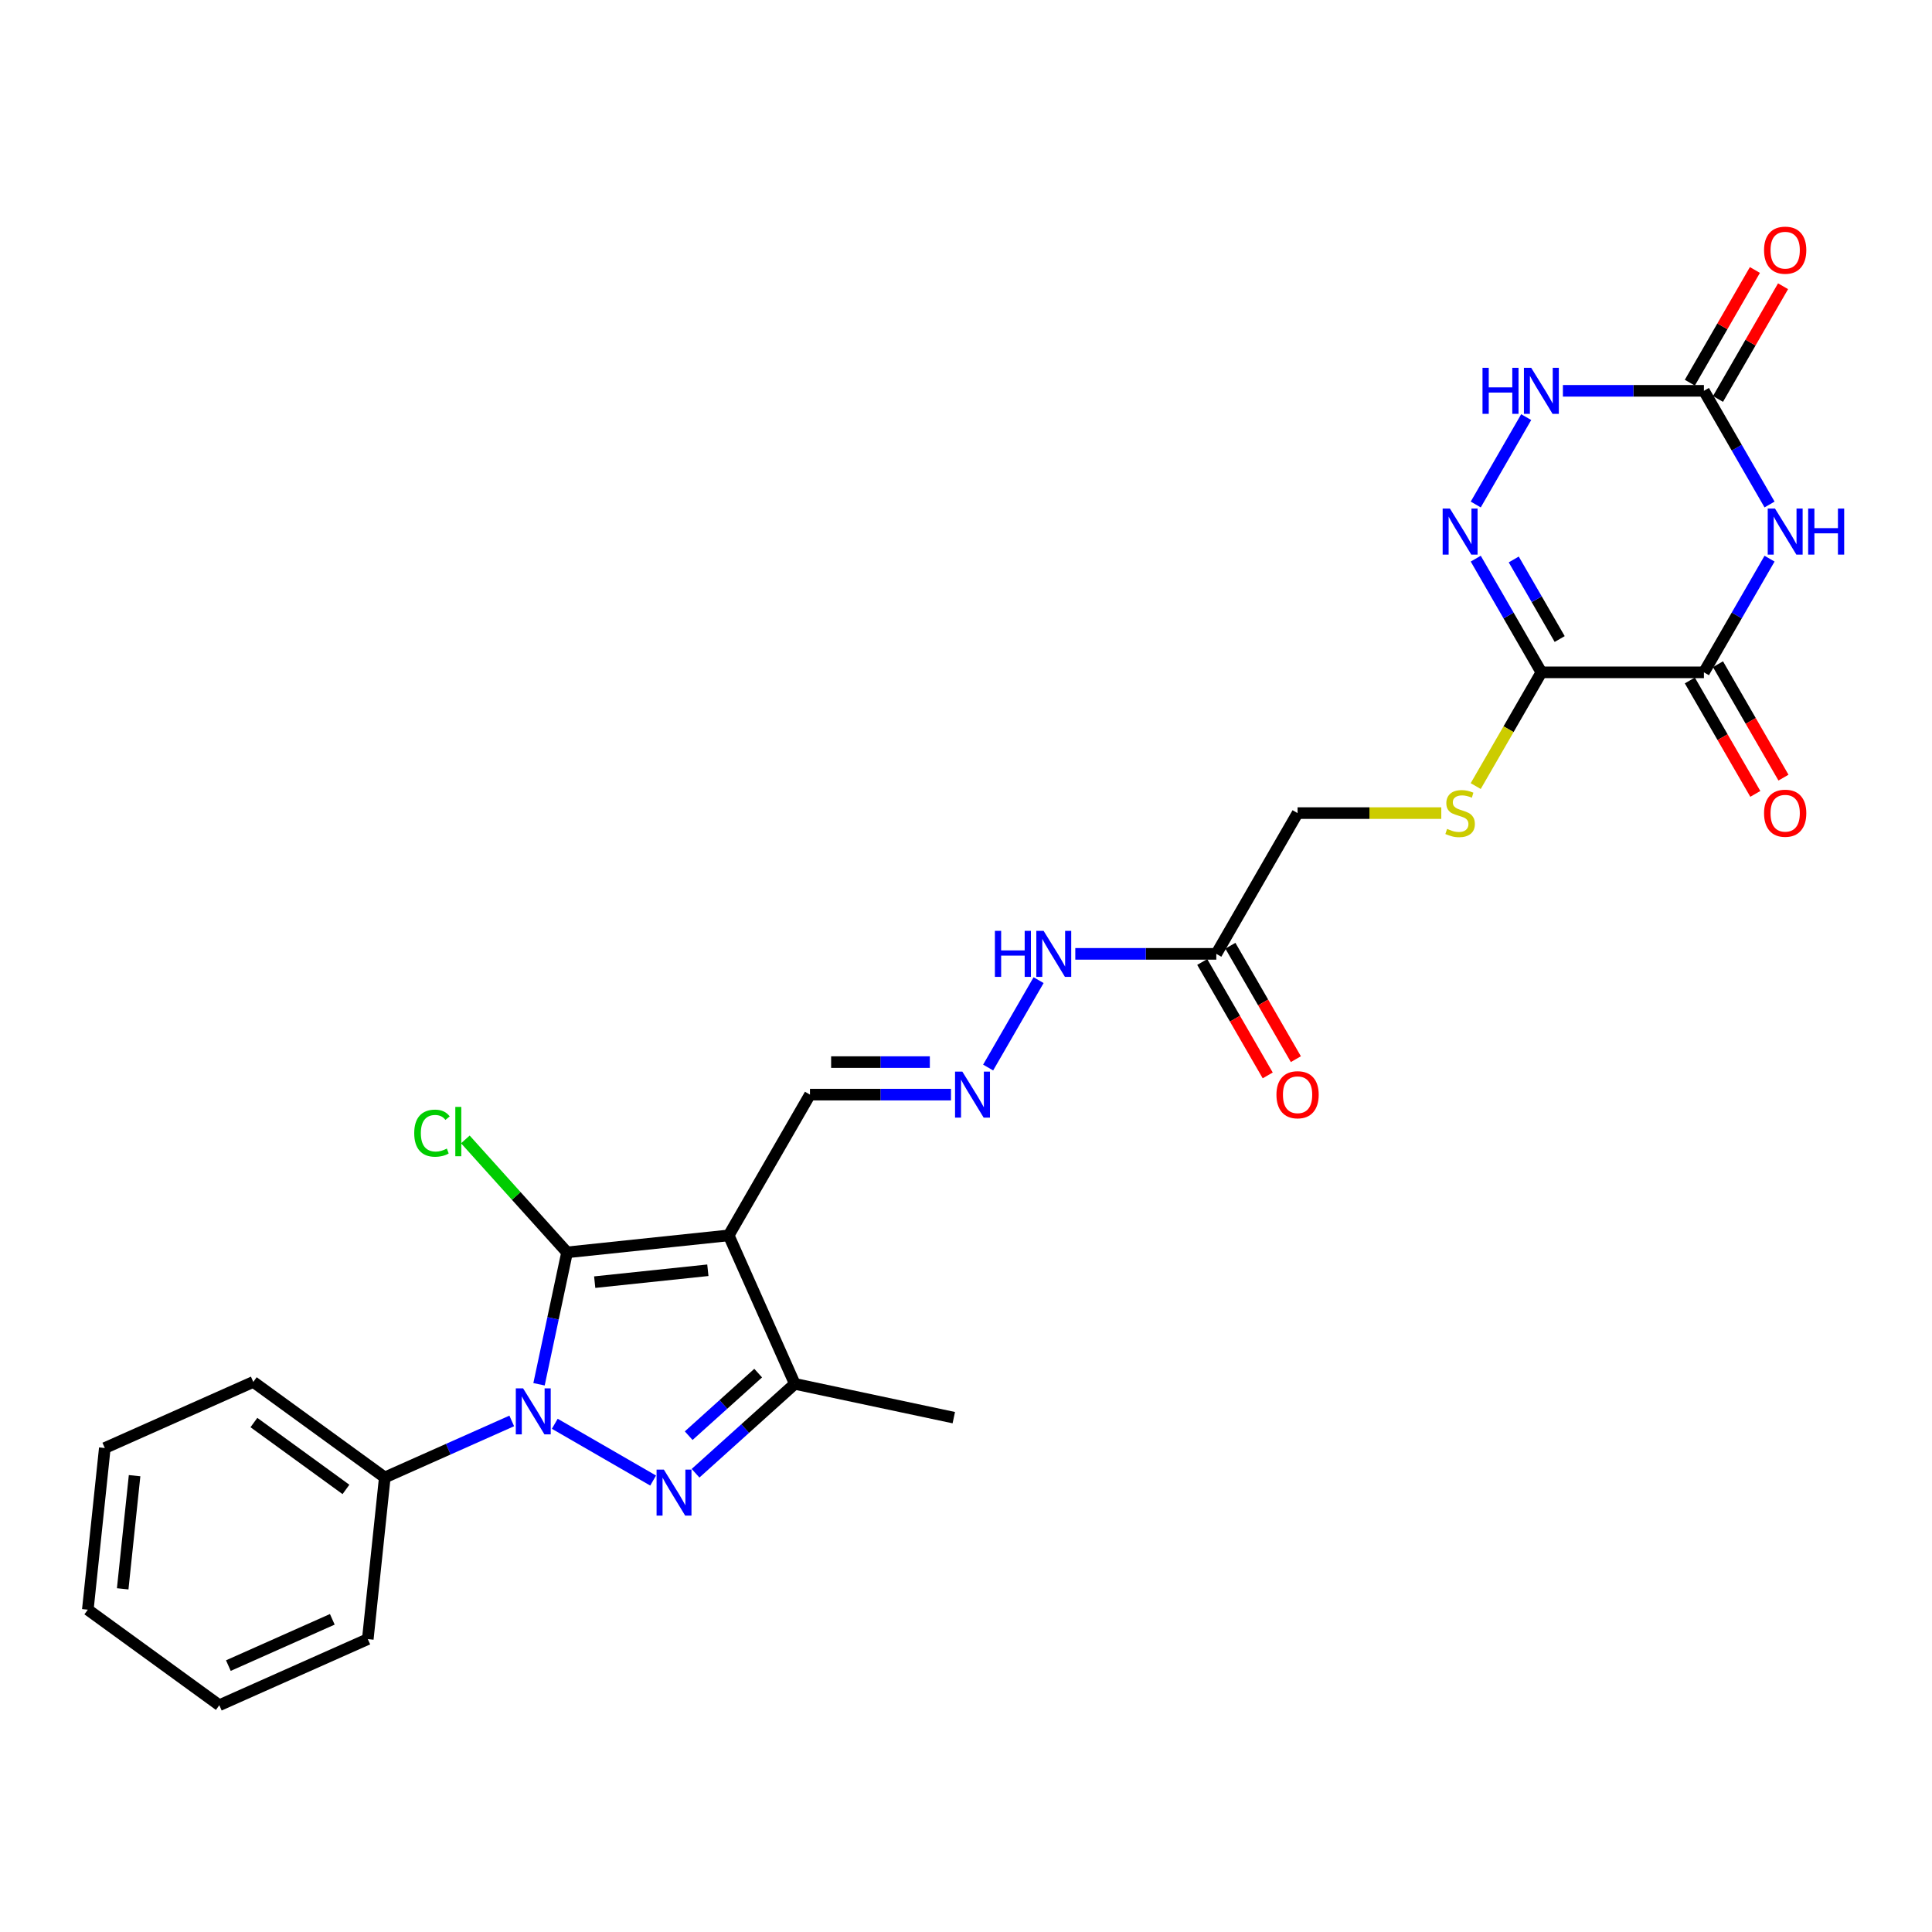 <?xml version='1.0' encoding='iso-8859-1'?>
<svg version='1.1' baseProfile='full'
              xmlns='http://www.w3.org/2000/svg'
                      xmlns:rdkit='http://www.rdkit.org/xml'
                      xmlns:xlink='http://www.w3.org/1999/xlink'
                  xml:space='preserve'
width='1000px' height='1000px' viewBox='0 0 1000 1000'>
<!-- END OF HEADER -->
<rect style='opacity:1.0;fill:#FFFFFF;stroke:none' width='1000' height='1000' x='0' y='0'> </rect>
<path class='bond-0' d='M 278.997,716.497 L 286.253,682.36' style='fill:none;fill-rule:evenodd;stroke:#0000FF;stroke-width:6px;stroke-linecap:butt;stroke-linejoin:miter;stroke-opacity:1' />
<path class='bond-0' d='M 286.253,682.36 L 293.509,648.223' style='fill:none;fill-rule:evenodd;stroke:#000000;stroke-width:6px;stroke-linecap:butt;stroke-linejoin:miter;stroke-opacity:1' />
<path class='bond-1' d='M 287.157,736.943 L 338.058,766.331' style='fill:none;fill-rule:evenodd;stroke:#0000FF;stroke-width:6px;stroke-linecap:butt;stroke-linejoin:miter;stroke-opacity:1' />
<path class='bond-14' d='M 264.88,735.472 L 232.022,750.101' style='fill:none;fill-rule:evenodd;stroke:#0000FF;stroke-width:6px;stroke-linecap:butt;stroke-linejoin:miter;stroke-opacity:1' />
<path class='bond-14' d='M 232.022,750.101 L 199.164,764.731' style='fill:none;fill-rule:evenodd;stroke:#000000;stroke-width:6px;stroke-linecap:butt;stroke-linejoin:miter;stroke-opacity:1' />
<path class='bond-2' d='M 293.509,648.223 L 377.176,639.429' style='fill:none;fill-rule:evenodd;stroke:#000000;stroke-width:6px;stroke-linecap:butt;stroke-linejoin:miter;stroke-opacity:1' />
<path class='bond-2' d='M 307.818,663.638 L 366.385,657.482' style='fill:none;fill-rule:evenodd;stroke:#000000;stroke-width:6px;stroke-linecap:butt;stroke-linejoin:miter;stroke-opacity:1' />
<path class='bond-16' d='M 293.509,648.223 L 267.189,618.991' style='fill:none;fill-rule:evenodd;stroke:#000000;stroke-width:6px;stroke-linecap:butt;stroke-linejoin:miter;stroke-opacity:1' />
<path class='bond-16' d='M 267.189,618.991 L 240.868,589.759' style='fill:none;fill-rule:evenodd;stroke:#00CC00;stroke-width:6px;stroke-linecap:butt;stroke-linejoin:miter;stroke-opacity:1' />
<path class='bond-7' d='M 360.014,762.547 L 385.704,739.416' style='fill:none;fill-rule:evenodd;stroke:#0000FF;stroke-width:6px;stroke-linecap:butt;stroke-linejoin:miter;stroke-opacity:1' />
<path class='bond-7' d='M 385.704,739.416 L 411.394,716.284' style='fill:none;fill-rule:evenodd;stroke:#000000;stroke-width:6px;stroke-linecap:butt;stroke-linejoin:miter;stroke-opacity:1' />
<path class='bond-7' d='M 356.462,743.104 L 374.445,726.912' style='fill:none;fill-rule:evenodd;stroke:#0000FF;stroke-width:6px;stroke-linecap:butt;stroke-linejoin:miter;stroke-opacity:1' />
<path class='bond-7' d='M 374.445,726.912 L 392.429,710.72' style='fill:none;fill-rule:evenodd;stroke:#000000;stroke-width:6px;stroke-linecap:butt;stroke-linejoin:miter;stroke-opacity:1' />
<path class='bond-13' d='M 377.176,639.429 L 419.24,566.573' style='fill:none;fill-rule:evenodd;stroke:#000000;stroke-width:6px;stroke-linecap:butt;stroke-linejoin:miter;stroke-opacity:1' />
<path class='bond-27' d='M 377.176,639.429 L 411.394,716.284' style='fill:none;fill-rule:evenodd;stroke:#000000;stroke-width:6px;stroke-linecap:butt;stroke-linejoin:miter;stroke-opacity:1' />
<path class='bond-3' d='M 915.915,289.161 L 898.929,318.582' style='fill:none;fill-rule:evenodd;stroke:#0000FF;stroke-width:6px;stroke-linecap:butt;stroke-linejoin:miter;stroke-opacity:1' />
<path class='bond-3' d='M 898.929,318.582 L 881.943,348.002' style='fill:none;fill-rule:evenodd;stroke:#000000;stroke-width:6px;stroke-linecap:butt;stroke-linejoin:miter;stroke-opacity:1' />
<path class='bond-29' d='M 915.915,261.13 L 898.929,231.709' style='fill:none;fill-rule:evenodd;stroke:#0000FF;stroke-width:6px;stroke-linecap:butt;stroke-linejoin:miter;stroke-opacity:1' />
<path class='bond-29' d='M 898.929,231.709 L 881.943,202.289' style='fill:none;fill-rule:evenodd;stroke:#000000;stroke-width:6px;stroke-linecap:butt;stroke-linejoin:miter;stroke-opacity:1' />
<path class='bond-4' d='M 797.815,348.002 L 780.82,377.44' style='fill:none;fill-rule:evenodd;stroke:#000000;stroke-width:6px;stroke-linecap:butt;stroke-linejoin:miter;stroke-opacity:1' />
<path class='bond-4' d='M 780.82,377.44 L 763.824,406.877' style='fill:none;fill-rule:evenodd;stroke:#CCCC00;stroke-width:6px;stroke-linecap:butt;stroke-linejoin:miter;stroke-opacity:1' />
<path class='bond-5' d='M 797.815,348.002 L 881.943,348.002' style='fill:none;fill-rule:evenodd;stroke:#000000;stroke-width:6px;stroke-linecap:butt;stroke-linejoin:miter;stroke-opacity:1' />
<path class='bond-6' d='M 797.815,348.002 L 780.829,318.582' style='fill:none;fill-rule:evenodd;stroke:#000000;stroke-width:6px;stroke-linecap:butt;stroke-linejoin:miter;stroke-opacity:1' />
<path class='bond-6' d='M 780.829,318.582 L 763.843,289.161' style='fill:none;fill-rule:evenodd;stroke:#0000FF;stroke-width:6px;stroke-linecap:butt;stroke-linejoin:miter;stroke-opacity:1' />
<path class='bond-6' d='M 807.291,330.763 L 795.401,310.169' style='fill:none;fill-rule:evenodd;stroke:#000000;stroke-width:6px;stroke-linecap:butt;stroke-linejoin:miter;stroke-opacity:1' />
<path class='bond-6' d='M 795.401,310.169 L 783.511,289.575' style='fill:none;fill-rule:evenodd;stroke:#0000FF;stroke-width:6px;stroke-linecap:butt;stroke-linejoin:miter;stroke-opacity:1' />
<path class='bond-15' d='M 874.657,352.209 L 891.605,381.562' style='fill:none;fill-rule:evenodd;stroke:#000000;stroke-width:6px;stroke-linecap:butt;stroke-linejoin:miter;stroke-opacity:1' />
<path class='bond-15' d='M 891.605,381.562 L 908.552,410.915' style='fill:none;fill-rule:evenodd;stroke:#FF0000;stroke-width:6px;stroke-linecap:butt;stroke-linejoin:miter;stroke-opacity:1' />
<path class='bond-15' d='M 889.229,343.796 L 906.176,373.149' style='fill:none;fill-rule:evenodd;stroke:#000000;stroke-width:6px;stroke-linecap:butt;stroke-linejoin:miter;stroke-opacity:1' />
<path class='bond-15' d='M 906.176,373.149 L 923.123,402.502' style='fill:none;fill-rule:evenodd;stroke:#FF0000;stroke-width:6px;stroke-linecap:butt;stroke-linejoin:miter;stroke-opacity:1' />
<path class='bond-9' d='M 763.843,261.13 L 789.957,215.9' style='fill:none;fill-rule:evenodd;stroke:#0000FF;stroke-width:6px;stroke-linecap:butt;stroke-linejoin:miter;stroke-opacity:1' />
<path class='bond-21' d='M 411.394,716.284 L 493.684,733.775' style='fill:none;fill-rule:evenodd;stroke:#000000;stroke-width:6px;stroke-linecap:butt;stroke-linejoin:miter;stroke-opacity:1' />
<path class='bond-8' d='M 881.943,202.289 L 845.449,202.289' style='fill:none;fill-rule:evenodd;stroke:#000000;stroke-width:6px;stroke-linecap:butt;stroke-linejoin:miter;stroke-opacity:1' />
<path class='bond-8' d='M 845.449,202.289 L 808.954,202.289' style='fill:none;fill-rule:evenodd;stroke:#0000FF;stroke-width:6px;stroke-linecap:butt;stroke-linejoin:miter;stroke-opacity:1' />
<path class='bond-17' d='M 889.229,206.495 L 906.069,177.327' style='fill:none;fill-rule:evenodd;stroke:#000000;stroke-width:6px;stroke-linecap:butt;stroke-linejoin:miter;stroke-opacity:1' />
<path class='bond-17' d='M 906.069,177.327 L 922.909,148.159' style='fill:none;fill-rule:evenodd;stroke:#FF0000;stroke-width:6px;stroke-linecap:butt;stroke-linejoin:miter;stroke-opacity:1' />
<path class='bond-17' d='M 874.657,198.082 L 891.498,168.914' style='fill:none;fill-rule:evenodd;stroke:#000000;stroke-width:6px;stroke-linecap:butt;stroke-linejoin:miter;stroke-opacity:1' />
<path class='bond-17' d='M 891.498,168.914 L 908.338,139.746' style='fill:none;fill-rule:evenodd;stroke:#FF0000;stroke-width:6px;stroke-linecap:butt;stroke-linejoin:miter;stroke-opacity:1' />
<path class='bond-10' d='M 746.009,420.859 L 708.817,420.859' style='fill:none;fill-rule:evenodd;stroke:#CCCC00;stroke-width:6px;stroke-linecap:butt;stroke-linejoin:miter;stroke-opacity:1' />
<path class='bond-10' d='M 708.817,420.859 L 671.624,420.859' style='fill:none;fill-rule:evenodd;stroke:#000000;stroke-width:6px;stroke-linecap:butt;stroke-linejoin:miter;stroke-opacity:1' />
<path class='bond-11' d='M 629.56,493.716 L 593.065,493.716' style='fill:none;fill-rule:evenodd;stroke:#000000;stroke-width:6px;stroke-linecap:butt;stroke-linejoin:miter;stroke-opacity:1' />
<path class='bond-11' d='M 593.065,493.716 L 556.57,493.716' style='fill:none;fill-rule:evenodd;stroke:#0000FF;stroke-width:6px;stroke-linecap:butt;stroke-linejoin:miter;stroke-opacity:1' />
<path class='bond-19' d='M 622.274,497.922 L 639.221,527.276' style='fill:none;fill-rule:evenodd;stroke:#000000;stroke-width:6px;stroke-linecap:butt;stroke-linejoin:miter;stroke-opacity:1' />
<path class='bond-19' d='M 639.221,527.276 L 656.168,556.629' style='fill:none;fill-rule:evenodd;stroke:#FF0000;stroke-width:6px;stroke-linecap:butt;stroke-linejoin:miter;stroke-opacity:1' />
<path class='bond-19' d='M 636.845,489.509 L 653.793,518.863' style='fill:none;fill-rule:evenodd;stroke:#000000;stroke-width:6px;stroke-linecap:butt;stroke-linejoin:miter;stroke-opacity:1' />
<path class='bond-19' d='M 653.793,518.863 L 670.74,548.216' style='fill:none;fill-rule:evenodd;stroke:#FF0000;stroke-width:6px;stroke-linecap:butt;stroke-linejoin:miter;stroke-opacity:1' />
<path class='bond-20' d='M 629.56,493.716 L 671.624,420.859' style='fill:none;fill-rule:evenodd;stroke:#000000;stroke-width:6px;stroke-linecap:butt;stroke-linejoin:miter;stroke-opacity:1' />
<path class='bond-12' d='M 492.23,566.573 L 455.735,566.573' style='fill:none;fill-rule:evenodd;stroke:#0000FF;stroke-width:6px;stroke-linecap:butt;stroke-linejoin:miter;stroke-opacity:1' />
<path class='bond-12' d='M 455.735,566.573 L 419.24,566.573' style='fill:none;fill-rule:evenodd;stroke:#000000;stroke-width:6px;stroke-linecap:butt;stroke-linejoin:miter;stroke-opacity:1' />
<path class='bond-12' d='M 481.281,549.747 L 455.735,549.747' style='fill:none;fill-rule:evenodd;stroke:#0000FF;stroke-width:6px;stroke-linecap:butt;stroke-linejoin:miter;stroke-opacity:1' />
<path class='bond-12' d='M 455.735,549.747 L 430.189,549.747' style='fill:none;fill-rule:evenodd;stroke:#000000;stroke-width:6px;stroke-linecap:butt;stroke-linejoin:miter;stroke-opacity:1' />
<path class='bond-18' d='M 511.46,552.557 L 537.574,507.327' style='fill:none;fill-rule:evenodd;stroke:#0000FF;stroke-width:6px;stroke-linecap:butt;stroke-linejoin:miter;stroke-opacity:1' />
<path class='bond-22' d='M 199.164,764.731 L 131.103,715.281' style='fill:none;fill-rule:evenodd;stroke:#000000;stroke-width:6px;stroke-linecap:butt;stroke-linejoin:miter;stroke-opacity:1' />
<path class='bond-22' d='M 179.065,770.925 L 131.422,736.311' style='fill:none;fill-rule:evenodd;stroke:#000000;stroke-width:6px;stroke-linecap:butt;stroke-linejoin:miter;stroke-opacity:1' />
<path class='bond-23' d='M 199.164,764.731 L 190.37,848.397' style='fill:none;fill-rule:evenodd;stroke:#000000;stroke-width:6px;stroke-linecap:butt;stroke-linejoin:miter;stroke-opacity:1' />
<path class='bond-25' d='M 131.103,715.281 L 54.248,749.499' style='fill:none;fill-rule:evenodd;stroke:#000000;stroke-width:6px;stroke-linecap:butt;stroke-linejoin:miter;stroke-opacity:1' />
<path class='bond-24' d='M 190.37,848.397 L 113.515,882.615' style='fill:none;fill-rule:evenodd;stroke:#000000;stroke-width:6px;stroke-linecap:butt;stroke-linejoin:miter;stroke-opacity:1' />
<path class='bond-24' d='M 171.998,838.159 L 118.2,862.112' style='fill:none;fill-rule:evenodd;stroke:#000000;stroke-width:6px;stroke-linecap:butt;stroke-linejoin:miter;stroke-opacity:1' />
<path class='bond-26' d='M 113.515,882.615 L 45.455,833.166' style='fill:none;fill-rule:evenodd;stroke:#000000;stroke-width:6px;stroke-linecap:butt;stroke-linejoin:miter;stroke-opacity:1' />
<path class='bond-28' d='M 54.248,749.499 L 45.455,833.166' style='fill:none;fill-rule:evenodd;stroke:#000000;stroke-width:6px;stroke-linecap:butt;stroke-linejoin:miter;stroke-opacity:1' />
<path class='bond-28' d='M 69.663,763.808 L 63.507,822.375' style='fill:none;fill-rule:evenodd;stroke:#000000;stroke-width:6px;stroke-linecap:butt;stroke-linejoin:miter;stroke-opacity:1' />
<path  class='atom-0' d='M 270.752 718.6
L 278.559 731.219
Q 279.333 732.464, 280.578 734.719
Q 281.823 736.974, 281.89 737.108
L 281.89 718.6
L 285.054 718.6
L 285.054 742.425
L 281.789 742.425
L 273.41 728.628
Q 272.434 727.013, 271.391 725.162
Q 270.382 723.311, 270.079 722.739
L 270.079 742.425
L 266.983 742.425
L 266.983 718.6
L 270.752 718.6
' fill='#0000FF'/>
<path  class='atom-2' d='M 343.609 760.664
L 351.416 773.283
Q 352.19 774.528, 353.435 776.783
Q 354.68 779.038, 354.747 779.172
L 354.747 760.664
L 357.91 760.664
L 357.91 784.489
L 354.646 784.489
L 346.267 770.692
Q 345.291 769.077, 344.248 767.226
Q 343.239 765.375, 342.936 764.803
L 342.936 784.489
L 339.84 784.489
L 339.84 760.664
L 343.609 760.664
' fill='#0000FF'/>
<path  class='atom-4' d='M 918.741 263.233
L 926.548 275.852
Q 927.322 277.097, 928.567 279.352
Q 929.812 281.606, 929.879 281.741
L 929.879 263.233
L 933.042 263.233
L 933.042 287.058
L 929.778 287.058
L 921.399 273.261
Q 920.423 271.646, 919.38 269.795
Q 918.371 267.944, 918.068 267.372
L 918.068 287.058
L 914.972 287.058
L 914.972 263.233
L 918.741 263.233
' fill='#0000FF'/>
<path  class='atom-4' d='M 935.903 263.233
L 939.133 263.233
L 939.133 273.362
L 951.315 273.362
L 951.315 263.233
L 954.545 263.233
L 954.545 287.058
L 951.315 287.058
L 951.315 276.054
L 939.133 276.054
L 939.133 287.058
L 935.903 287.058
L 935.903 263.233
' fill='#0000FF'/>
<path  class='atom-7' d='M 750.485 263.233
L 758.292 275.852
Q 759.066 277.097, 760.311 279.352
Q 761.556 281.606, 761.624 281.741
L 761.624 263.233
L 764.787 263.233
L 764.787 287.058
L 761.523 287.058
L 753.143 273.261
Q 752.168 271.646, 751.124 269.795
Q 750.115 267.944, 749.812 267.372
L 749.812 287.058
L 746.716 287.058
L 746.716 263.233
L 750.485 263.233
' fill='#0000FF'/>
<path  class='atom-10' d='M 767.344 190.376
L 770.575 190.376
L 770.575 200.505
L 782.756 200.505
L 782.756 190.376
L 785.987 190.376
L 785.987 214.201
L 782.756 214.201
L 782.756 203.197
L 770.575 203.197
L 770.575 214.201
L 767.344 214.201
L 767.344 190.376
' fill='#0000FF'/>
<path  class='atom-10' d='M 792.549 190.376
L 800.356 202.995
Q 801.13 204.24, 802.375 206.495
Q 803.62 208.75, 803.687 208.884
L 803.687 190.376
L 806.851 190.376
L 806.851 214.201
L 803.587 214.201
L 795.207 200.404
Q 794.232 198.789, 793.188 196.938
Q 792.179 195.087, 791.876 194.515
L 791.876 214.201
L 788.78 214.201
L 788.78 190.376
L 792.549 190.376
' fill='#0000FF'/>
<path  class='atom-11' d='M 749.021 429.036
Q 749.29 429.137, 750.401 429.608
Q 751.511 430.079, 752.723 430.382
Q 753.968 430.652, 755.179 430.652
Q 757.434 430.652, 758.746 429.575
Q 760.059 428.464, 760.059 426.546
Q 760.059 425.234, 759.386 424.426
Q 758.746 423.618, 757.737 423.181
Q 756.727 422.744, 755.045 422.239
Q 752.925 421.599, 751.646 420.994
Q 750.401 420.388, 749.492 419.109
Q 748.617 417.83, 748.617 415.677
Q 748.617 412.682, 750.636 410.831
Q 752.689 408.98, 756.727 408.98
Q 759.487 408.98, 762.616 410.293
L 761.842 412.884
Q 758.982 411.706, 756.828 411.706
Q 754.506 411.706, 753.228 412.682
Q 751.949 413.624, 751.983 415.273
Q 751.983 416.552, 752.622 417.326
Q 753.295 418.1, 754.237 418.537
Q 755.213 418.975, 756.828 419.479
Q 758.982 420.152, 760.261 420.825
Q 761.539 421.498, 762.448 422.878
Q 763.39 424.224, 763.39 426.546
Q 763.39 429.844, 761.169 431.627
Q 758.982 433.377, 755.314 433.377
Q 753.194 433.377, 751.579 432.906
Q 749.997 432.469, 748.113 431.695
L 749.021 429.036
' fill='#CCCC00'/>
<path  class='atom-13' d='M 498.102 554.66
L 505.909 567.279
Q 506.683 568.524, 507.928 570.779
Q 509.173 573.034, 509.24 573.168
L 509.24 554.66
L 512.403 554.66
L 512.403 578.485
L 509.139 578.485
L 500.76 564.688
Q 499.784 563.073, 498.741 561.222
Q 497.731 559.371, 497.429 558.799
L 497.429 578.485
L 494.333 578.485
L 494.333 554.66
L 498.102 554.66
' fill='#0000FF'/>
<path  class='atom-16' d='M 913.07 420.926
Q 913.07 415.206, 915.897 412.009
Q 918.724 408.812, 924.007 408.812
Q 929.29 408.812, 932.117 412.009
Q 934.944 415.206, 934.944 420.926
Q 934.944 426.714, 932.083 430.012
Q 929.223 433.276, 924.007 433.276
Q 918.757 433.276, 915.897 430.012
Q 913.07 426.748, 913.07 420.926
M 924.007 430.584
Q 927.641 430.584, 929.593 428.161
Q 931.579 425.705, 931.579 420.926
Q 931.579 416.249, 929.593 413.893
Q 927.641 411.504, 924.007 411.504
Q 920.373 411.504, 918.387 413.86
Q 916.436 416.215, 916.436 420.926
Q 916.436 425.738, 918.387 428.161
Q 920.373 430.584, 924.007 430.584
' fill='#FF0000'/>
<path  class='atom-17' d='M 214.401 586.529
Q 214.401 580.606, 217.161 577.51
Q 219.954 574.38, 225.237 574.38
Q 230.15 574.38, 232.775 577.847
L 230.554 579.664
Q 228.636 577.14, 225.237 577.14
Q 221.636 577.14, 219.718 579.563
Q 217.834 581.952, 217.834 586.529
Q 217.834 591.24, 219.786 593.663
Q 221.771 596.085, 225.607 596.085
Q 228.232 596.085, 231.294 594.504
L 232.237 597.028
Q 230.991 597.835, 229.107 598.306
Q 227.223 598.778, 225.136 598.778
Q 219.954 598.778, 217.161 595.614
Q 214.401 592.451, 214.401 586.529
' fill='#00CC00'/>
<path  class='atom-17' d='M 235.669 572.933
L 238.765 572.933
L 238.765 598.475
L 235.669 598.475
L 235.669 572.933
' fill='#00CC00'/>
<path  class='atom-18' d='M 913.07 129.499
Q 913.07 123.778, 915.897 120.582
Q 918.724 117.385, 924.007 117.385
Q 929.29 117.385, 932.117 120.582
Q 934.944 123.778, 934.944 129.499
Q 934.944 135.287, 932.083 138.585
Q 929.223 141.849, 924.007 141.849
Q 918.757 141.849, 915.897 138.585
Q 913.07 135.321, 913.07 129.499
M 924.007 139.157
Q 927.641 139.157, 929.593 136.734
Q 931.579 134.278, 931.579 129.499
Q 931.579 124.822, 929.593 122.466
Q 927.641 120.077, 924.007 120.077
Q 920.373 120.077, 918.387 122.432
Q 916.436 124.788, 916.436 129.499
Q 916.436 134.311, 918.387 136.734
Q 920.373 139.157, 924.007 139.157
' fill='#FF0000'/>
<path  class='atom-19' d='M 514.961 481.803
L 518.191 481.803
L 518.191 491.932
L 530.373 491.932
L 530.373 481.803
L 533.604 481.803
L 533.604 505.628
L 530.373 505.628
L 530.373 494.624
L 518.191 494.624
L 518.191 505.628
L 514.961 505.628
L 514.961 481.803
' fill='#0000FF'/>
<path  class='atom-19' d='M 540.166 481.803
L 547.973 494.423
Q 548.747 495.668, 549.992 497.922
Q 551.237 500.177, 551.304 500.311
L 551.304 481.803
L 554.467 481.803
L 554.467 505.628
L 551.203 505.628
L 542.824 491.831
Q 541.848 490.216, 540.805 488.365
Q 539.795 486.515, 539.493 485.942
L 539.493 505.628
L 536.397 505.628
L 536.397 481.803
L 540.166 481.803
' fill='#0000FF'/>
<path  class='atom-20' d='M 660.687 566.64
Q 660.687 560.919, 663.514 557.722
Q 666.34 554.526, 671.624 554.526
Q 676.907 554.526, 679.734 557.722
Q 682.56 560.919, 682.56 566.64
Q 682.56 572.428, 679.7 575.726
Q 676.84 578.99, 671.624 578.99
Q 666.374 578.99, 663.514 575.726
Q 660.687 572.462, 660.687 566.64
M 671.624 576.298
Q 675.258 576.298, 677.21 573.875
Q 679.195 571.418, 679.195 566.64
Q 679.195 561.962, 677.21 559.607
Q 675.258 557.218, 671.624 557.218
Q 667.989 557.218, 666.004 559.573
Q 664.052 561.929, 664.052 566.64
Q 664.052 571.452, 666.004 573.875
Q 667.989 576.298, 671.624 576.298
' fill='#FF0000'/>
</svg>
